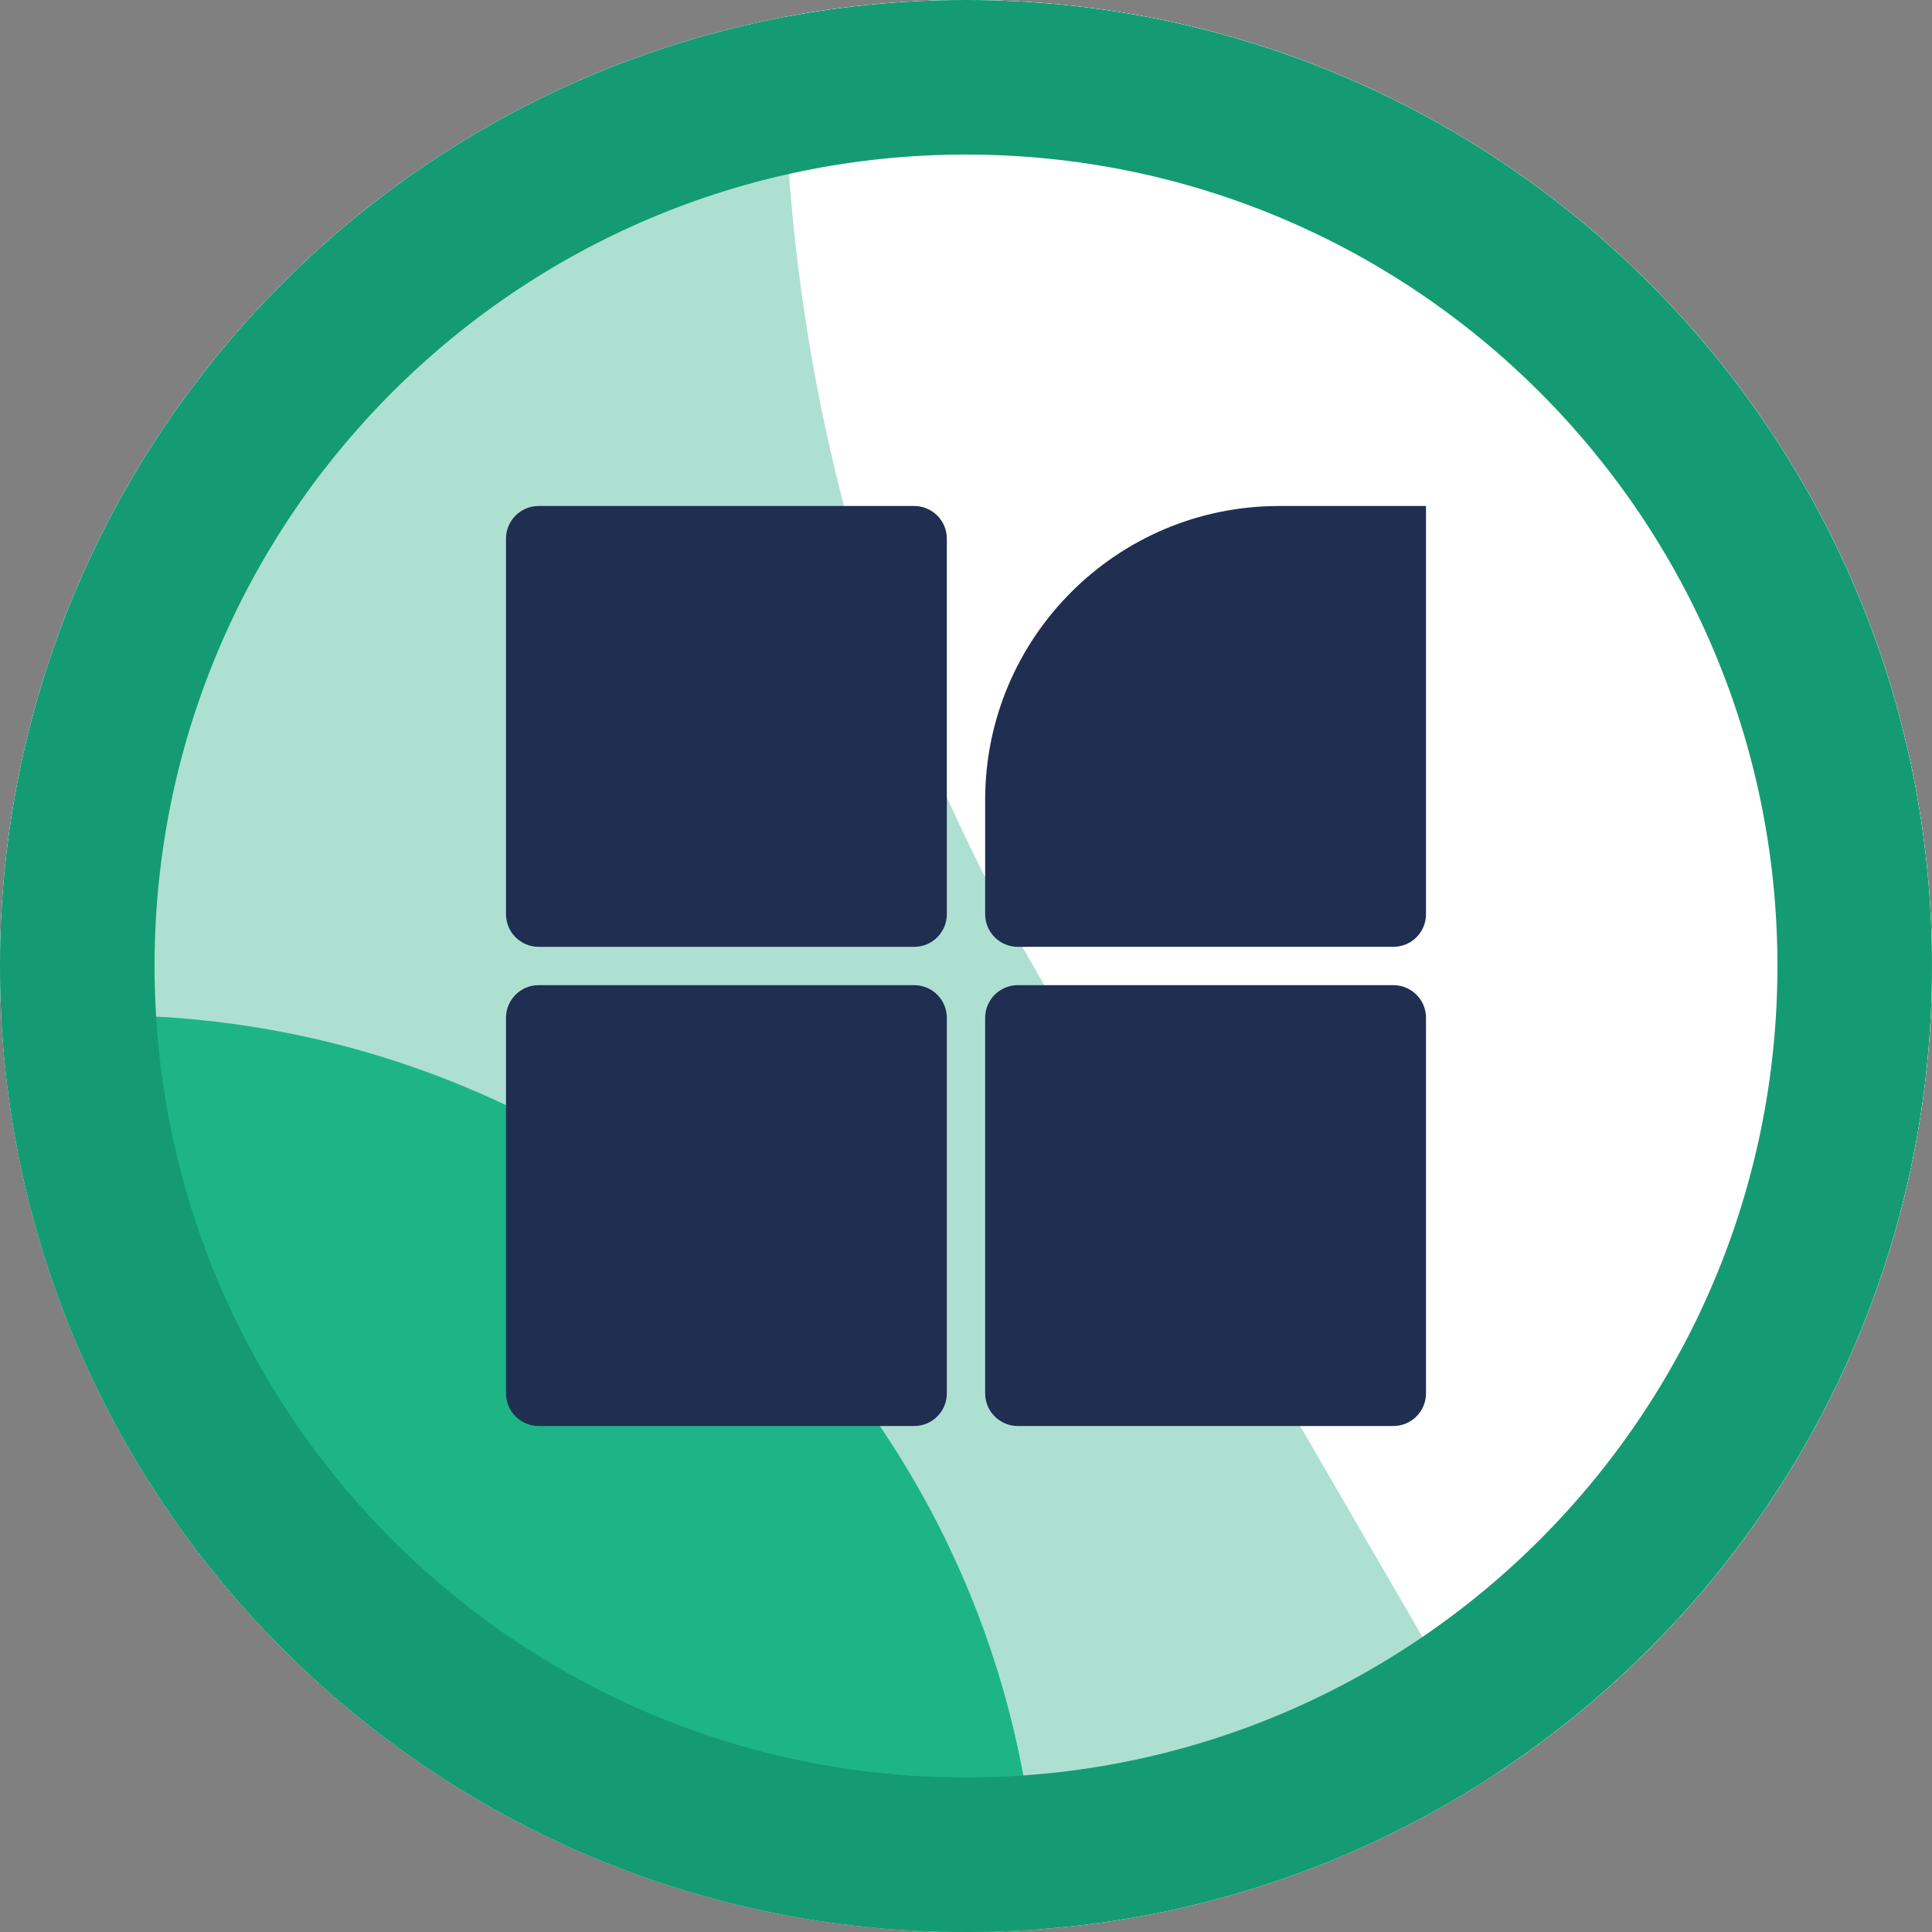 <?xml version="1.0" encoding="UTF-8"?> <svg xmlns="http://www.w3.org/2000/svg" width="72" height="72" viewBox="0 0 72 72" fill="none"><rect x="0" y="0" width="72" height="72" fill="#808080" stroke="none"/><g clip-path="url(#clip0_870_122436)"><path d="M0 36C0 16.118 16.118 0 36 0C55.882 0 72 16.118 72 36C72 55.882 55.882 72 36 72C16.118 72 0 55.882 0 36Z" fill="#BCD7ED"></path><rect width="192" height="524" transform="translate(-44 -174)" fill="#ADE0D1"></rect><rect width="192" height="524" transform="translate(-44 -174)" fill="#ADE0D1"></rect><g clip-path="url(#clip1_870_122436)"><path d="M41.108 -36.941L-112.776 -302.38C-190.551 -257.663 -217.2 -158.627 -172.297 -81.174L-99.713 44.023C-88.932 62.619 -71.174 76.189 -50.346 81.747C-29.518 87.305 -7.326 84.396 11.348 73.66C30.022 62.923 43.648 45.239 49.229 24.498C54.81 3.756 51.889 -18.344 41.108 -36.941Z" fill="#ADE0D1"></path><g clip-path="url(#clip2_870_122436)"> </g><path d="M251.855 109.833C251.855 54.848 207.116 10.273 151.927 10.273C96.739 10.273 52 54.848 52 109.833C52 164.819 96.739 209.393 151.927 209.393C207.116 209.393 251.855 164.819 251.855 109.833Z" fill="#CAFFEC"></path><g clip-path="url(#clip3_870_122436)"><path d="M130.117 55.085L64.109 -58.72C30.748 -39.548 19.317 2.913 38.578 36.12L69.713 89.798C74.337 97.771 81.954 103.589 90.888 105.972C99.822 108.355 109.341 107.107 117.352 102.504C125.362 97.901 131.207 90.319 133.601 81.426C135.995 72.534 134.742 63.058 130.117 55.085Z" fill="white"></path><path d="M38.716 72.494C38.716 53.352 23.13 37.834 3.903 37.834C-15.323 37.834 -30.909 53.352 -30.909 72.494C-30.909 91.637 -15.323 107.155 3.903 107.155C23.13 107.155 38.716 91.637 38.716 72.494Z" fill="#1DB586"></path></g></g><path d="M72 36C72 55.882 55.882 72 36 72C16.118 72 0 55.882 0 36C0 16.118 16.118 0 36 0C55.882 0 72 16.118 72 36ZM5.76 36C5.76 52.701 19.299 66.24 36 66.24C52.701 66.24 66.24 52.701 66.24 36C66.24 19.299 52.701 5.76 36 5.76C19.299 5.76 5.76 19.299 5.76 36Z" fill="#149B74"></path><path fill-rule="evenodd" clip-rule="evenodd" d="M47.667 18.857C41.618 18.857 36.714 23.761 36.714 29.81V34.069C36.714 34.741 37.259 35.286 37.931 35.286H51.926C52.598 35.286 53.143 34.741 53.143 34.069V18.857H47.667ZM20.074 18.857C19.402 18.857 18.857 19.402 18.857 20.074V34.069C18.857 34.741 19.402 35.286 20.074 35.286H34.069C34.741 35.286 35.286 34.741 35.286 34.069V20.074C35.286 19.402 34.741 18.857 34.069 18.857H20.074ZM18.857 37.931C18.857 37.259 19.402 36.714 20.074 36.714H34.069C34.741 36.714 35.286 37.259 35.286 37.931V51.926C35.286 52.598 34.741 53.143 34.069 53.143H20.074C19.402 53.143 18.857 52.598 18.857 51.926V37.931ZM37.931 36.714C37.259 36.714 36.714 37.259 36.714 37.931V51.926C36.714 52.598 37.259 53.143 37.931 53.143H51.926C52.598 53.143 53.143 52.598 53.143 51.926V37.931C53.143 37.259 52.598 36.714 51.926 36.714H37.931Z" fill="#202E52"></path></g><defs><clipPath id="clip0_870_122436"><path d="M0 36C0 16.118 16.118 0 36 0C55.882 0 72 16.118 72 36C72 55.882 55.882 72 36 72C16.118 72 0 55.882 0 36Z" fill="white"></path></clipPath><clipPath id="clip1_870_122436"><rect width="192" height="524" fill="white" transform="translate(-44 -174)"></rect></clipPath><clipPath id="clip2_870_122436"><rect width="665.018" height="667.227" fill="white" transform="translate(-88.509 -245.613)"></rect></clipPath><clipPath id="clip3_870_122436"><rect width="165.818" height="165.933" fill="white" transform="translate(-30.909 -58.72)"></rect></clipPath></defs></svg> 